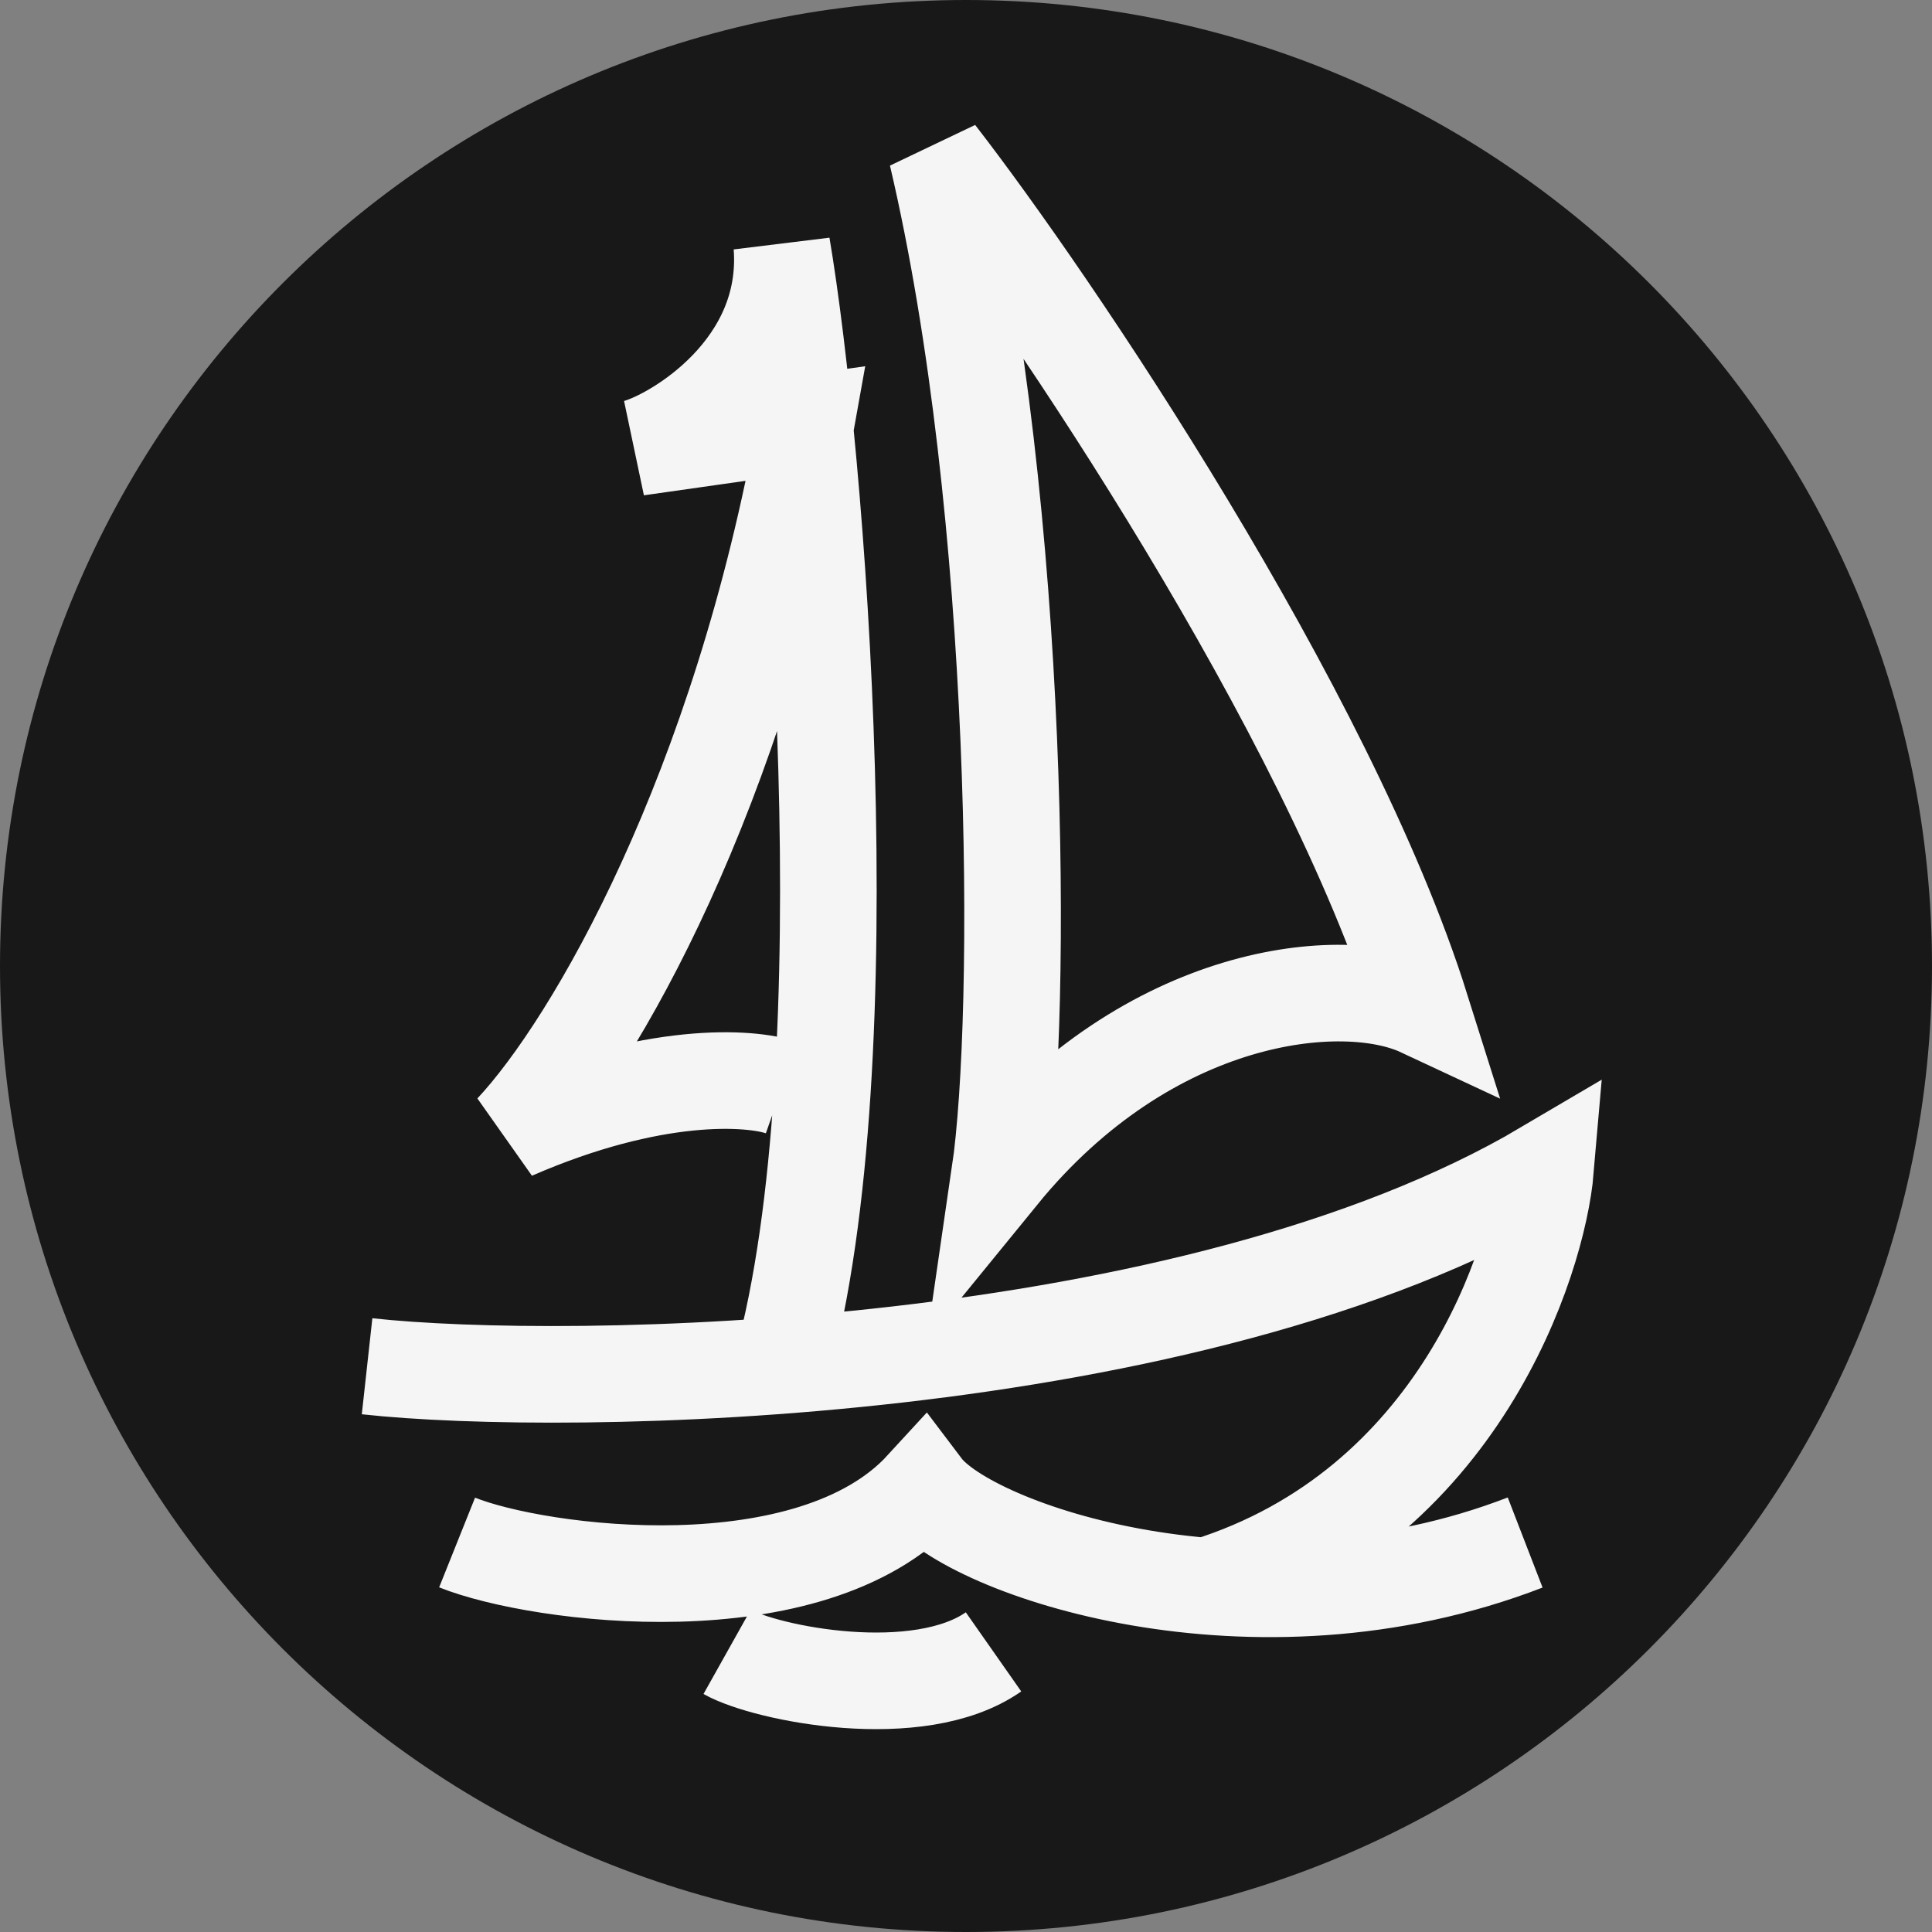 <svg width="100" height="100" viewBox="0 0 100 100" fill="none" xmlns="http://www.w3.org/2000/svg">
<rect x="0" y="0" width="100" height="100" fill="#808080" stroke="none"/>
<g clip-path="url(#clip0_213_2)">
<path d="M50 100C77.614 100 100 77.614 100 50C100 22.386 77.614 0 50 0C22.386 0 0 22.386 0 50C0 77.614 22.386 100 50 100Z" fill="#181818"/>
<path d="M40.468 70.717C44.83 54.87 42.286 23.473 40.468 12.719C40.953 19.058 34.996 22.596 32.976 23.162L41.716 21.918C38.324 40.935 30.775 54.036 26.534 58.564C33.804 55.394 38.853 55.734 40.468 56.3M19 70.717C29.299 71.849 61.583 71.368 80 60.501C79.596 65.218 75.517 78.029 62.431 82.104M23.659 79.84C27.899 81.538 41.973 83.349 47.789 77.01C50.212 80.217 64.887 85.273 78.942 79.84M37.635 85.5C39.655 86.632 47.547 88.217 51.424 85.5M51.745 60.782C52.957 52.481 52.859 26.564 48.498 8C54.354 15.546 68.708 36.801 73.555 52.196C69.516 50.309 59.5 51.273 51.745 60.782Z" stroke="#F5F5F5" stroke-width="5"/>
</g>
<defs>
<clipPath id="clip0_213_2">
<rect width="100" height="100" fill="white"/>
</clipPath>
</defs>
</svg>
